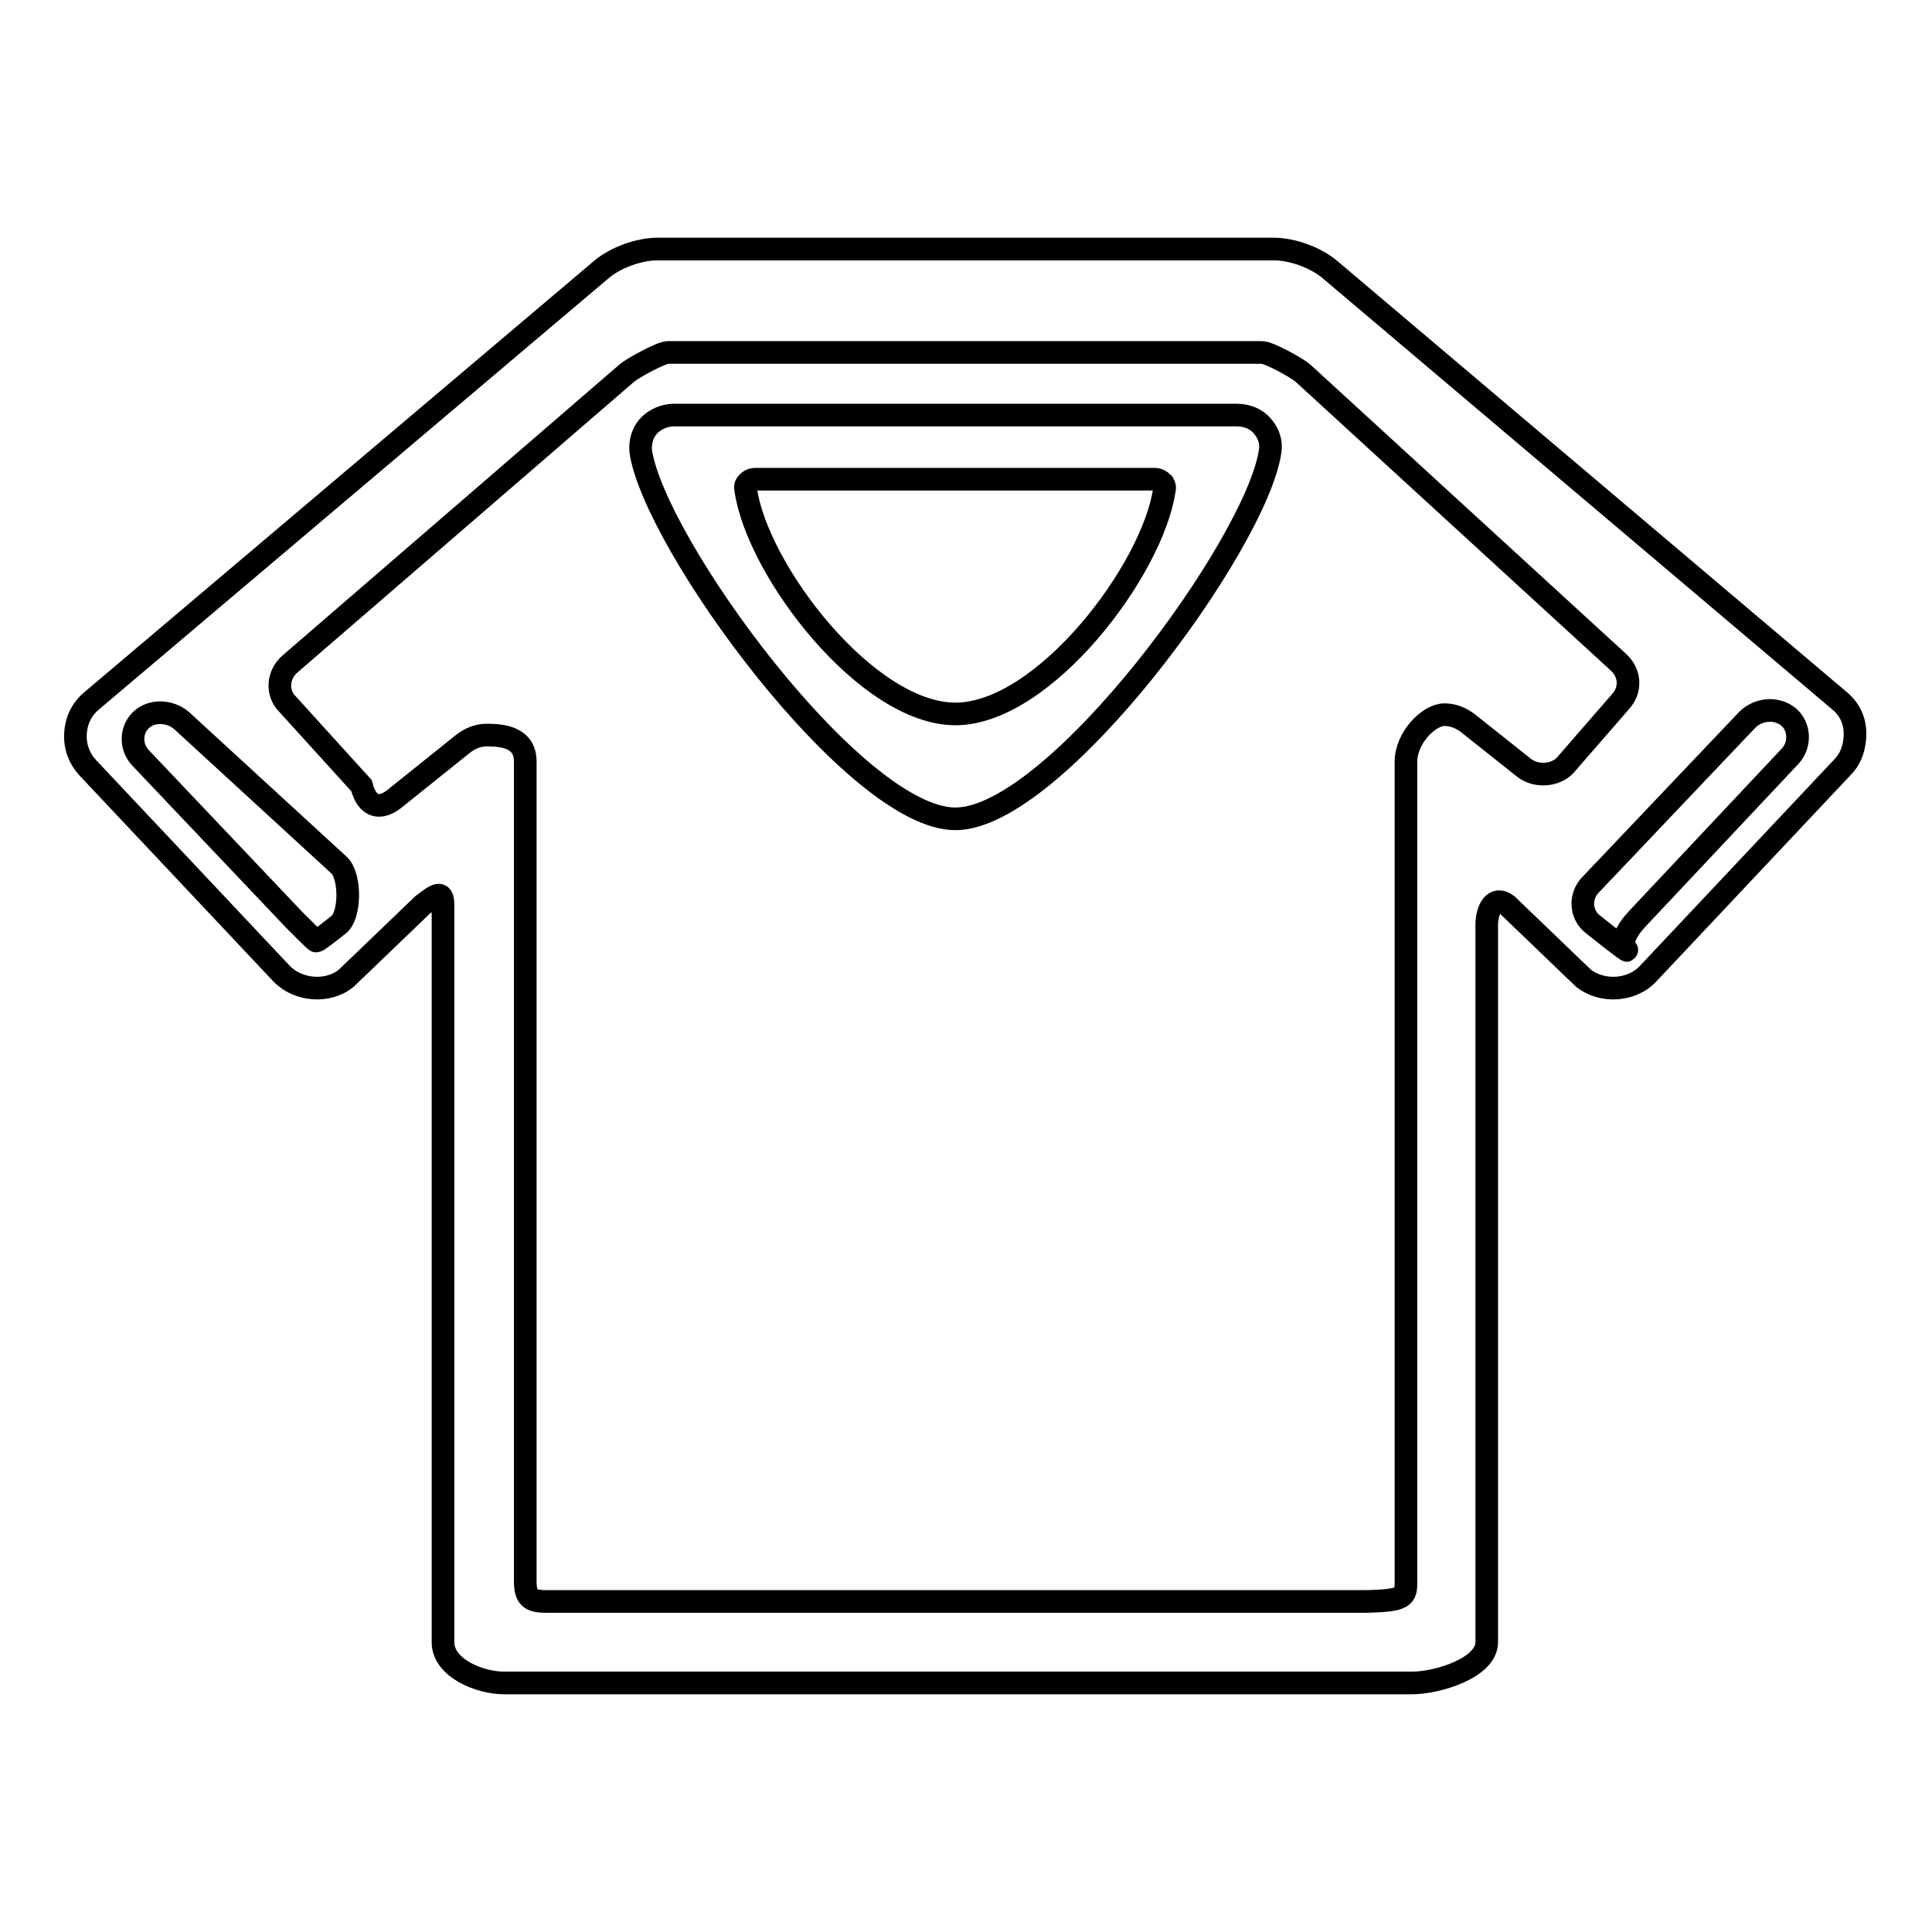 <?xml version="1.0" encoding="utf-8"?>
<!-- Svg Vector Icons : http://www.onlinewebfonts.com/icon -->
<!DOCTYPE svg PUBLIC "-//W3C//DTD SVG 1.1//EN" "http://www.w3.org/Graphics/SVG/1.1/DTD/svg11.dtd">
<svg version="1.1" xmlns="http://www.w3.org/2000/svg" xmlns:xlink="http://www.w3.org/1999/xlink" x="0px" y="0px" viewBox="0 0 256 256" enable-background="new 0 0 256 256" xml:space="preserve">
<g><g><path stroke-width="3" fill-opacity="0" stroke="#000000"  d="M243.8,92.9l-67.6-57.2c-1.9-1.6-5-2.7-7.4-2.7H87.1c-2.4,0-5.5,1.1-7.4,2.7L12.1,92.9c-1.3,1.1-2,2.6-2.1,4.3c-0.1,1.7,0.5,3.3,1.6,4.5l25.7,27.3c2.2,2.3,6.2,2.6,8.6,0.6l10.1-9.7c1.7-1.3,2.7-2.1,2.7,0v97.7c0,3.4,4.8,5.4,8.1,5.4h120.3c3.4,0,9.9-2,9.9-5.4v-95c0-2.1,1-4,2.7-2.7l10.1,9.7c2.5,2,6.5,1.7,8.6-0.6l25.7-27.3c1.2-1.2,1.7-2.8,1.7-4.5C245.8,95.5,245.1,94,243.8,92.9z M44.9,122.5c-1.5,1.2-2.8,2.2-3,2.2c-0.1,0-1.4-1.3-2.9-2.8l-20.3-21.4c-1.5-1.5-1.4-3.9,0.1-5.2c1.5-1.3,4-1.1,5.5,0.4l20.7,19C46.5,116.3,46.4,121.3,44.9,122.5z M201.9,101.7l-7.3-5.8c-1-0.8-2.1-1.2-3.2-1.2c-2.1,0-5.1,3.1-5.1,6.2v108.6c0,2.1-0.1,2.6-5.4,2.7H72.3c-2.1,0-2.7-0.6-2.7-2.7V100.9c0-3.2-3-3.5-5.1-3.5c-1.1,0-2.2,0.4-3.2,1.2l-9.1,7.3c-1.7,1.3-3.5,1.3-4.3-1.8l-9.8-10.8c-1.5-1.5-1.3-3.9,0.3-5.3l44.7-38.6c0.7-0.6,4.5-2.7,5.4-2.7h78.7c1,0,4.7,2.1,5.4,2.7l41.8,38.3c1.6,1.4,1.8,3.7,0.3,5.3l-7.3,8.4C206.1,102.8,203.5,103,201.9,101.7z M237.2,100.2l-20.3,21.6c-1.5,1.6-2.2,3.3-1.5,3.9c0.6,0.6-0.2,0-1.9-1.3l-2.4-1.9c-1.7-1.3-1.8-3.7-0.4-5.2l20.8-21.9c1.5-1.5,3.9-1.7,5.5-0.4C238.5,96.3,238.6,98.7,237.2,100.2z M163.9,55H89.3c-1.3,0-2.6,0.6-3.4,1.5c-0.8,0.9-1.1,2.1-1,3.3c1.8,12.2,28.4,48.7,41.7,48.7c13.2,0,39.9-36.4,41.7-48.7c0.2-1.2-0.2-2.4-1-3.3C166.5,55.5,165.2,55,163.9,55z M126.6,94.6c-11.7,0-26.3-19-27.8-29.8c-0.1-0.4,0.1-0.7,0.2-0.8c0.3-0.3,0.6-0.5,1.1-0.5h52.9c0.4,0,0.8,0.2,1.1,0.5c0.1,0.2,0.3,0.5,0.2,0.8C152.8,75.5,138.3,94.6,126.6,94.6z"/></g></g>
</svg>